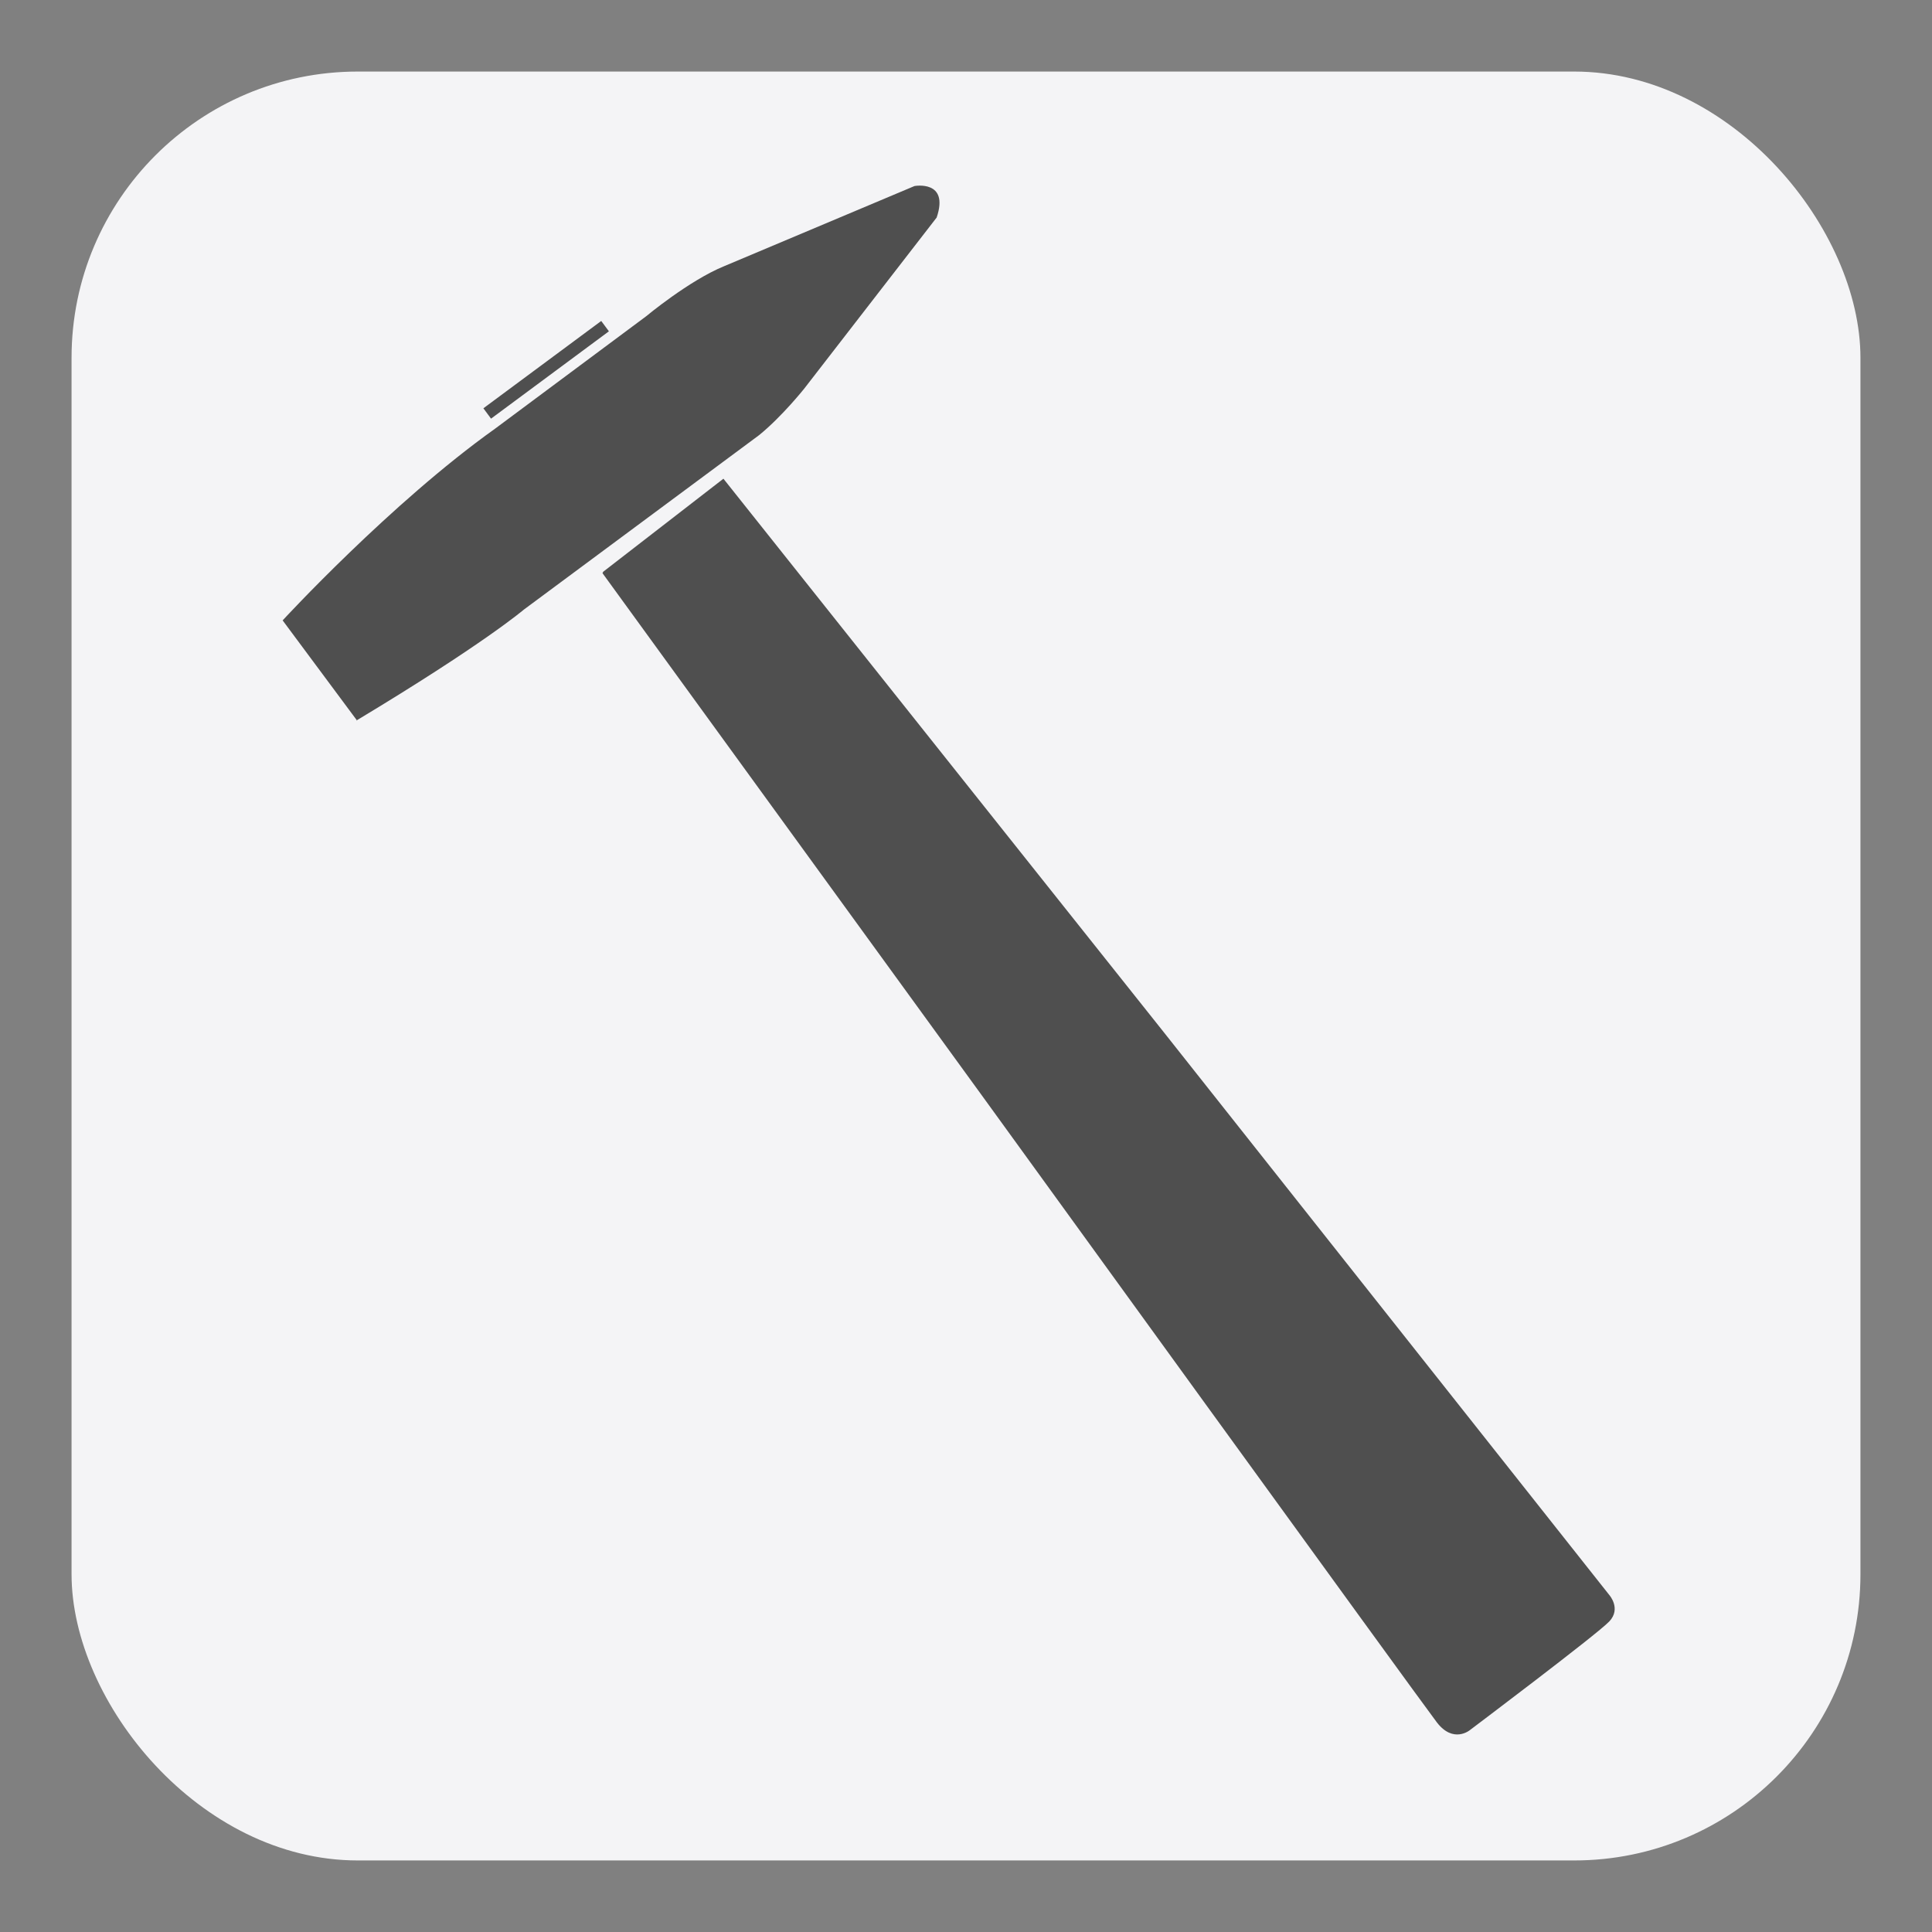 <?xml version="1.0" encoding="UTF-8"?><svg id="Layer_1" xmlns="http://www.w3.org/2000/svg" width="27" height="27" viewBox="0 0 27 27"><rect x="0" y="0" width="27" height="27" fill="#808080" stroke="none"/><rect x="1" y="1" width="25" height="25" rx="4" ry="4" fill="#f4f4f6" stroke-width="0"/><path d="M4.99,10.07l-1.04-1.4s1.51-1.64,2.97-2.68l2.11-1.57s.6-.5,1.09-.7l2.66-1.12s.49-.09.31.44l-1.85,2.39s-.31.39-.63.65l-3.29,2.44s-.56.48-2.34,1.55Z" fill="#4f4f4f" stroke-width="0"/><rect x="6.61" y="5.08" width="2.05" height=".18" transform="translate(-1.58 5.56) rotate(-36.54)" fill="#4f4f4f" stroke-width="0"/><path d="M8.43,7.99l1.68-1.3,6.15,7.73,6.23,7.87s.17.19,0,.37-1.95,1.52-1.95,1.52c0,0-.23.19-.46-.11s-6.35-8.75-6.35-8.75l-5.31-7.31Z" fill="#4f4f4f" stroke-width="0"/></svg>